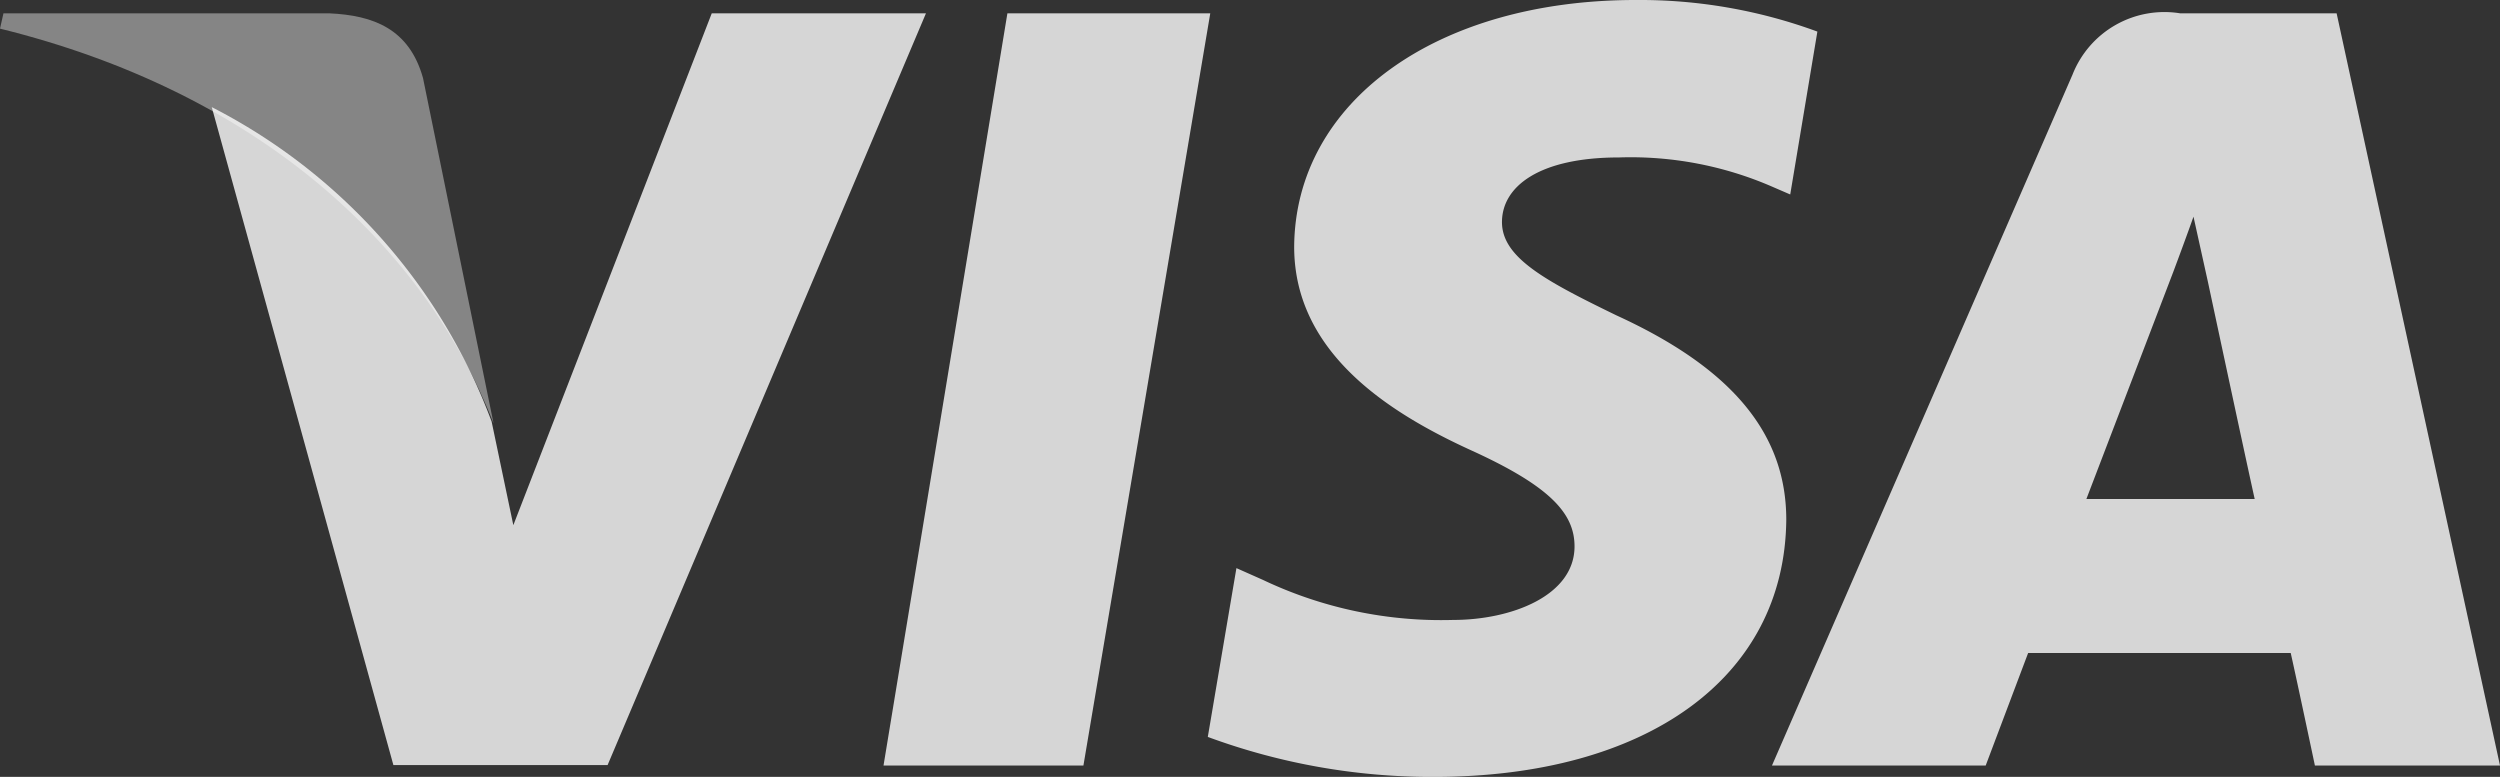 <?xml version="1.0" encoding="UTF-8"?> <svg xmlns="http://www.w3.org/2000/svg" id="Слой_1" data-name="Слой 1" viewBox="0 0 50.65 15.74"><rect x="0" y="0" width="50.65" height="15.74" fill="#333333" stroke="none"/><defs><style>.cls-1,.cls-2,.cls-3{fill:#fff;isolation:isolate;}.cls-1,.cls-2{opacity:0.8;}.cls-2{fill-rule:evenodd;}.cls-3{opacity:0.4;}</style></defs><title>logo-visa_small</title><path class="cls-1" d="M22.05,15.87H18L20.51.63h4.11Z" transform="translate(-0.1 -0.36)"></path><path class="cls-1" d="M36.92,1A10.43,10.43,0,0,0,33.24.36c-4.05,0-6.9,2.07-6.92,5,0,2.19,2,3.4,3.6,4.13S32,10.77,32,11.43c0,1-1.28,1.49-2.46,1.49a8.41,8.41,0,0,1-3.85-.81l-.54-.24-.58,3.42a13.11,13.11,0,0,0,4.58.81c4.3,0,7.11-2,7.14-5.21,0-1.73-1.08-3.06-3.44-4.14-1.44-.7-2.32-1.17-2.32-1.89s.75-1.31,2.37-1.31A7.19,7.19,0,0,1,36,4.14l.37.16Z" transform="translate(-0.1 -0.36)"></path><path class="cls-2" d="M44.27.63h3.17l3.31,15.24H47s-.37-1.75-.49-2.28H41.19l-.86,2.28H36l6.09-14A2,2,0,0,1,44.27.63ZM44,6.21l-1.63,4.26h3.41c-.17-.76-.95-4.41-.95-4.41l-.29-1.31c-.12.34-.29.8-.41,1.12Z" transform="translate(-0.1 -0.36)"></path><path class="cls-1" d="M14.52.63,10.5,11l-.44-2.1A11.78,11.78,0,0,0,4.39,2.53L8.07,15.86h4.34L18.86.63Z" transform="translate(-0.1 -0.36)"></path><path class="cls-3" d="M6.77.63H.17L.1.94c5.15,1.27,8.56,4.31,10,8l-1.43-7C8.39.94,7.66.67,6.77.63Z" transform="translate(-0.1 -0.36)"></path></svg> 
